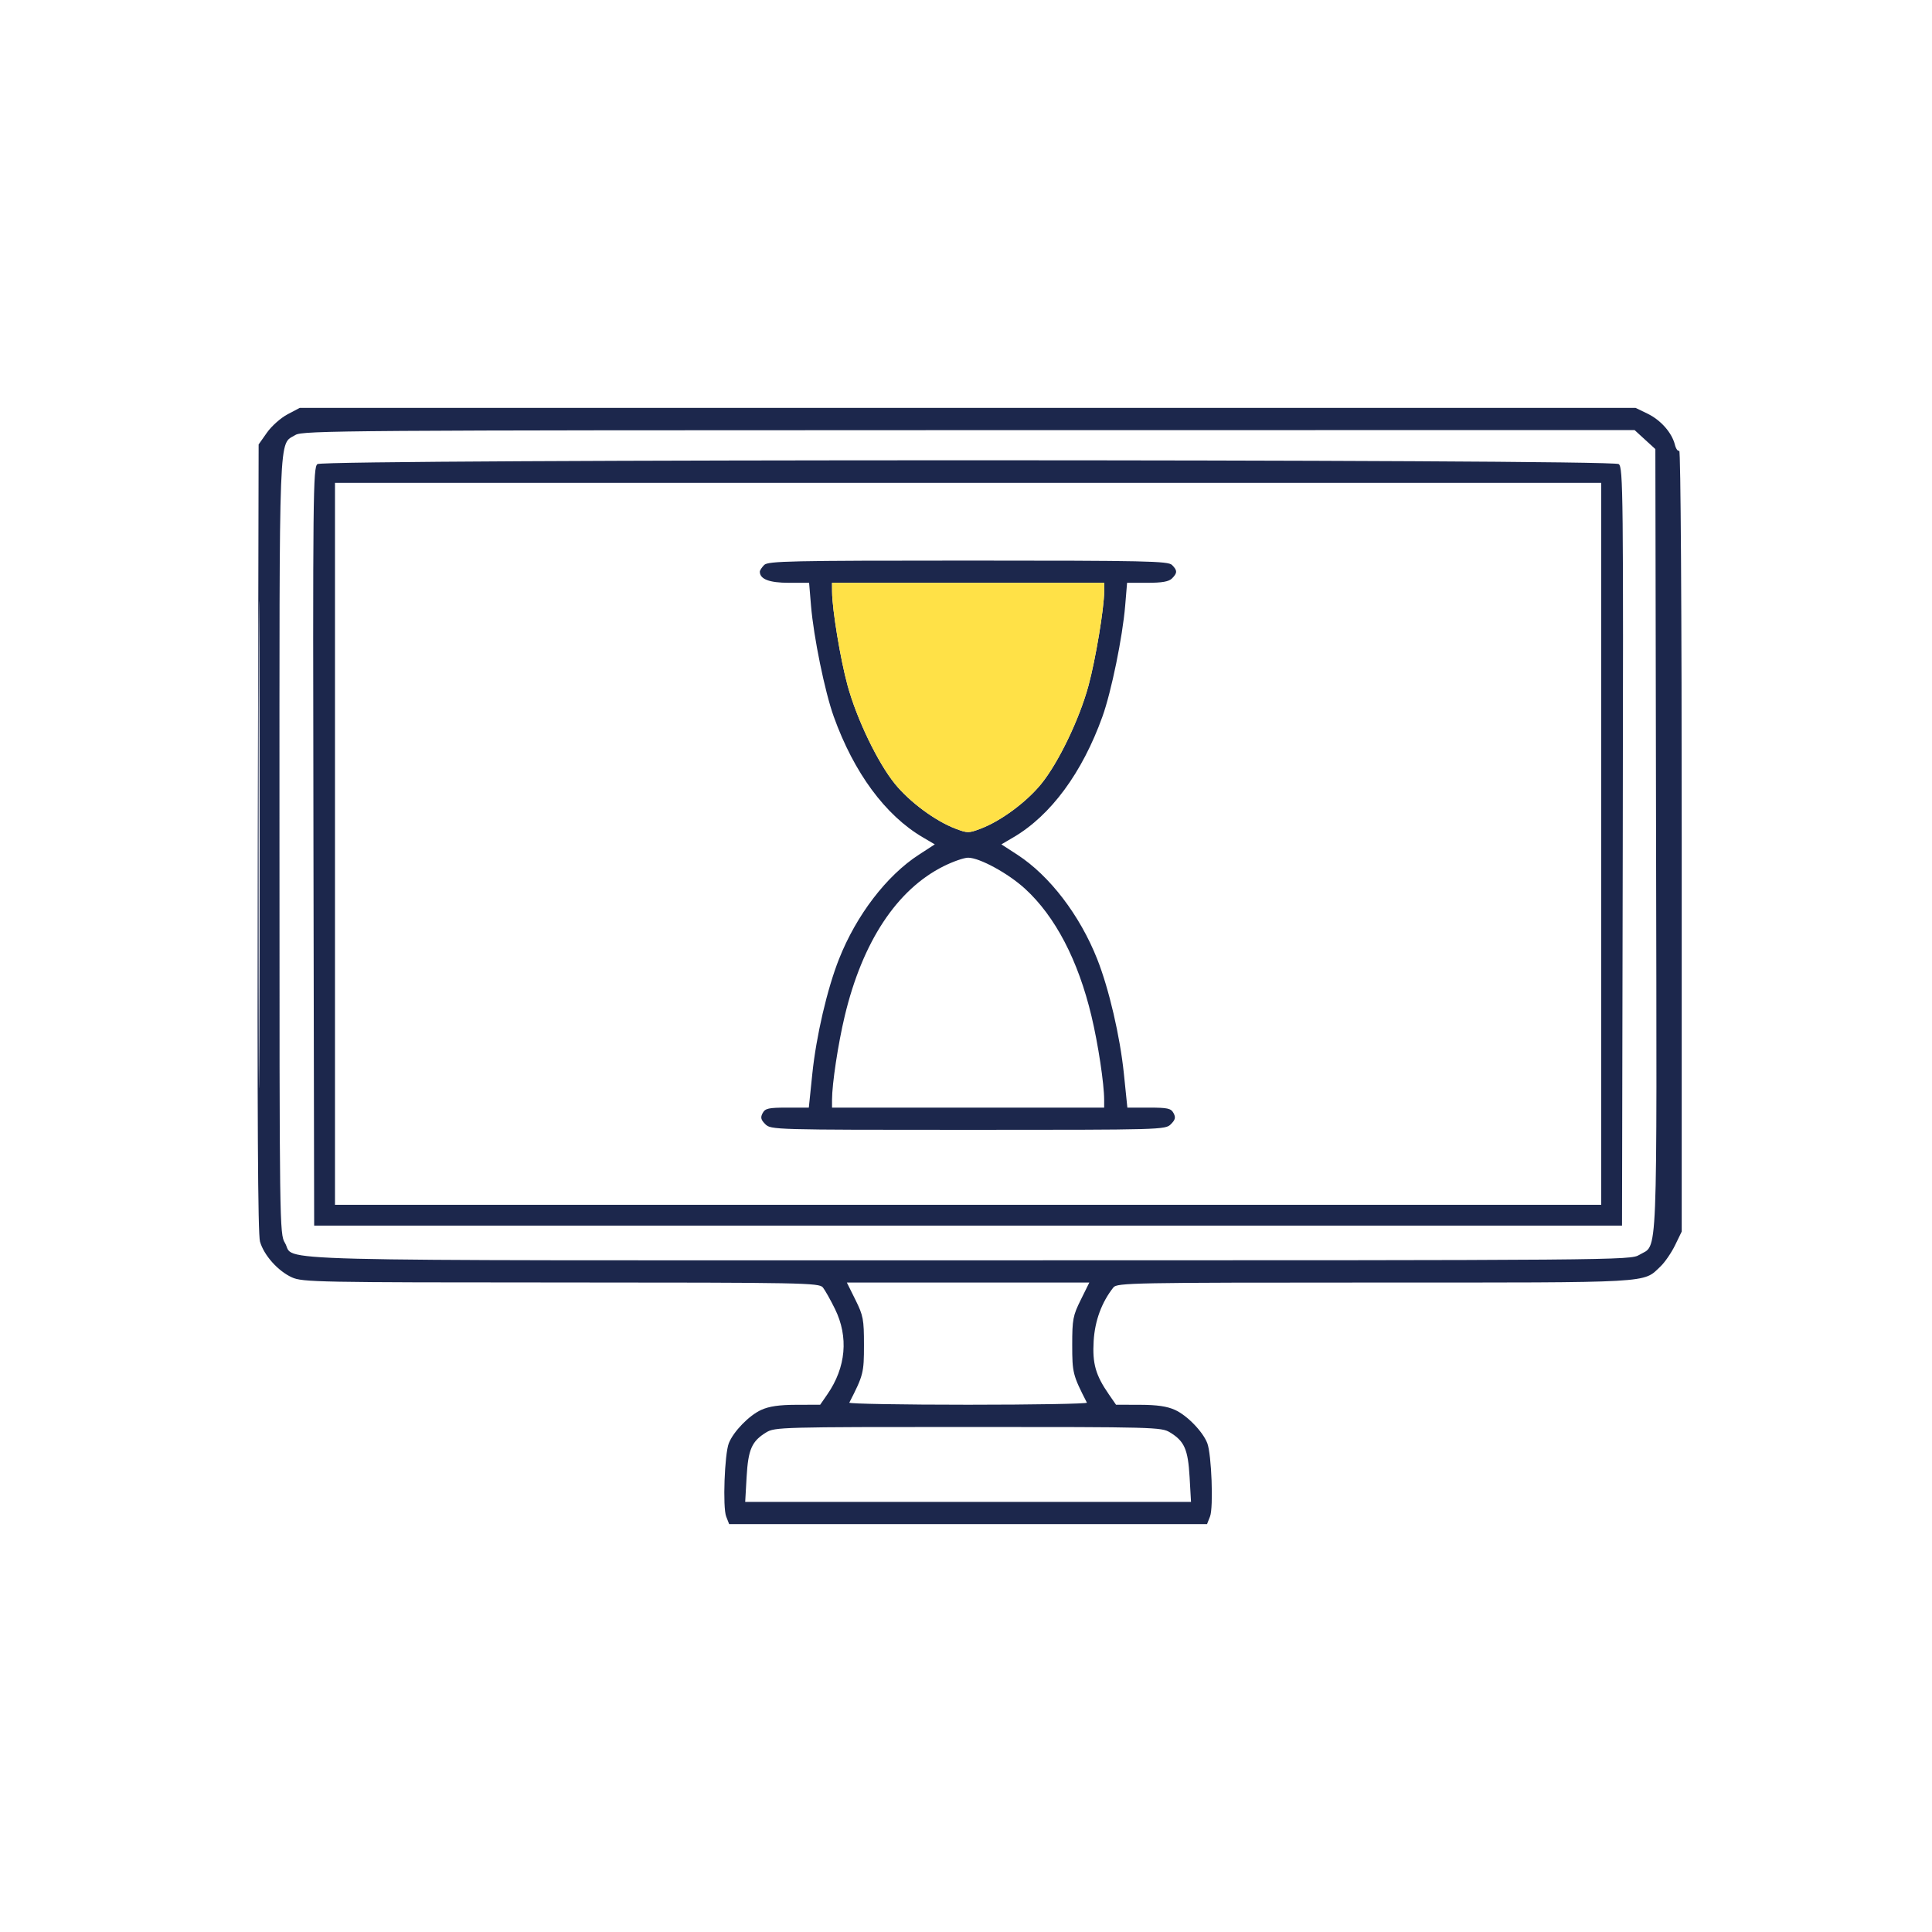 <svg width="90" height="90" viewBox="0 0 90 90" fill="none" xmlns="http://www.w3.org/2000/svg">
<path fill-rule="evenodd" clip-rule="evenodd" d="M13.394 19.301C13.081 19.466 12.649 19.85 12.436 20.153L12.048 20.704L12.009 39.029C11.982 51.998 12.012 57.496 12.112 57.84C12.297 58.479 12.951 59.211 13.599 59.505C14.088 59.727 14.791 59.741 26.133 59.743C37.419 59.746 38.16 59.76 38.332 59.973C38.432 60.097 38.686 60.548 38.896 60.975C39.537 62.281 39.411 63.694 38.542 64.953L38.207 65.438L37.093 65.441C36.296 65.443 35.831 65.511 35.46 65.679C34.896 65.935 34.165 66.688 33.951 67.231C33.752 67.738 33.662 70.222 33.828 70.644L33.967 71H45.098H56.228L56.368 70.644C56.532 70.228 56.439 67.75 56.241 67.231C56.034 66.692 55.302 65.936 54.736 65.679C54.365 65.511 53.9 65.443 53.103 65.441L51.989 65.438L51.654 64.953C51.036 64.059 50.884 63.521 50.947 62.464C51.004 61.522 51.321 60.663 51.867 59.973C52.036 59.76 52.772 59.746 64.034 59.746C77.147 59.746 76.522 59.782 77.352 58.996C77.555 58.804 77.86 58.359 78.031 58.008L78.341 57.37V39.147C78.341 28.483 78.293 20.955 78.226 20.996C78.162 21.036 78.07 20.908 78.022 20.713C77.883 20.157 77.365 19.569 76.752 19.272L76.19 19H45.077H13.964L13.394 19.301ZM13.763 20.262C12.973 20.751 13.018 19.595 13.019 39.393C13.019 57.106 13.024 57.491 13.272 57.897C13.811 58.782 11.061 58.711 45.124 58.711C75.468 58.711 75.955 58.706 76.362 58.458C77.242 57.922 77.183 59.352 77.146 39.173L77.113 20.92L76.629 20.478L76.146 20.035L45.132 20.038C16.16 20.041 14.094 20.056 13.763 20.262ZM12.046 39.373C12.046 49.476 12.062 53.589 12.08 48.515C12.099 43.44 12.099 35.175 12.08 30.147C12.062 25.119 12.046 29.271 12.046 39.373ZM14.788 21.619C14.583 21.77 14.571 22.953 14.602 39.438L14.635 57.094H45.098H75.56L75.594 39.438C75.625 22.953 75.612 21.77 75.407 21.619C75.085 21.382 15.111 21.382 14.788 21.619ZM15.605 39.309V56.124H45.098H74.59V39.309V22.492H45.098H15.605V39.309ZM35.599 26.318C35.488 26.43 35.396 26.571 35.396 26.632C35.396 26.98 35.839 27.149 36.747 27.149H37.691L37.78 28.216C37.902 29.674 38.425 32.226 38.838 33.378C39.779 35.997 41.244 37.984 42.987 39.005L43.547 39.334L42.802 39.817C41.3 40.792 39.893 42.63 39.084 44.677C38.534 46.065 38.021 48.272 37.841 50.019L37.678 51.597H36.671C35.8 51.597 35.645 51.632 35.527 51.853C35.418 52.056 35.444 52.162 35.652 52.37C35.91 52.628 36.051 52.632 45.098 52.632C54.144 52.632 54.286 52.628 54.543 52.37C54.751 52.162 54.777 52.056 54.668 51.853C54.55 51.632 54.395 51.597 53.524 51.597H52.517L52.355 50.019C52.175 48.272 51.661 46.065 51.112 44.677C50.302 42.63 48.895 40.792 47.393 39.817L46.649 39.334L47.209 39.005C48.952 37.984 50.416 35.997 51.357 33.378C51.77 32.226 52.294 29.674 52.415 28.216L52.504 27.149H53.449C54.134 27.149 54.448 27.094 54.596 26.946C54.851 26.691 54.851 26.573 54.596 26.318C54.415 26.137 53.375 26.114 45.098 26.114C36.82 26.114 35.781 26.137 35.599 26.318ZM38.762 27.57C38.766 28.392 39.152 30.726 39.484 31.935C39.914 33.505 40.892 35.535 41.692 36.519C42.377 37.361 43.566 38.241 44.499 38.597C45.071 38.816 45.124 38.816 45.696 38.597C46.63 38.241 47.819 37.361 48.503 36.519C49.307 35.53 50.285 33.497 50.707 31.935C51.038 30.71 51.436 28.319 51.436 27.553V27.149H45.098H38.759L38.762 27.57ZM43.953 40.354C41.779 41.441 40.176 43.871 39.35 47.334C39.04 48.636 38.759 50.489 38.759 51.238V51.597H45.098H51.436V51.238C51.436 50.489 51.156 48.636 50.845 47.334C50.225 44.733 49.157 42.687 47.748 41.399C46.962 40.681 45.63 39.955 45.098 39.955C44.907 39.955 44.392 40.135 43.953 40.354ZM39.849 60.55C40.214 61.286 40.247 61.461 40.247 62.652C40.247 63.953 40.22 64.061 39.564 65.341C39.536 65.394 42.027 65.438 45.098 65.438C48.169 65.438 50.659 65.394 50.632 65.341C49.976 64.061 49.948 63.953 49.948 62.652C49.948 61.461 49.982 61.286 50.347 60.55L50.745 59.746H45.098H39.45L39.849 60.55ZM35.694 66.726C35.021 67.136 34.853 67.517 34.78 68.803L34.714 69.965H45.098H55.482L55.416 68.803C55.342 67.517 55.175 67.136 54.501 66.726C54.102 66.482 53.781 66.474 45.098 66.474C36.414 66.474 36.093 66.482 35.694 66.726Z" fill="#1C274C"/>
<path d="M38.762 27.57C38.766 28.392 39.152 30.726 39.484 31.935C39.914 33.505 40.892 35.535 41.692 36.519C42.377 37.361 43.566 38.241 44.499 38.597C45.071 38.816 45.124 38.816 45.696 38.597C46.63 38.241 47.819 37.361 48.503 36.519C49.307 35.53 50.285 33.497 50.707 31.935C51.038 30.71 51.436 28.319 51.436 27.553V27.149H45.098H38.759L38.762 27.57Z" fill="#FFE147"/>
</svg>
